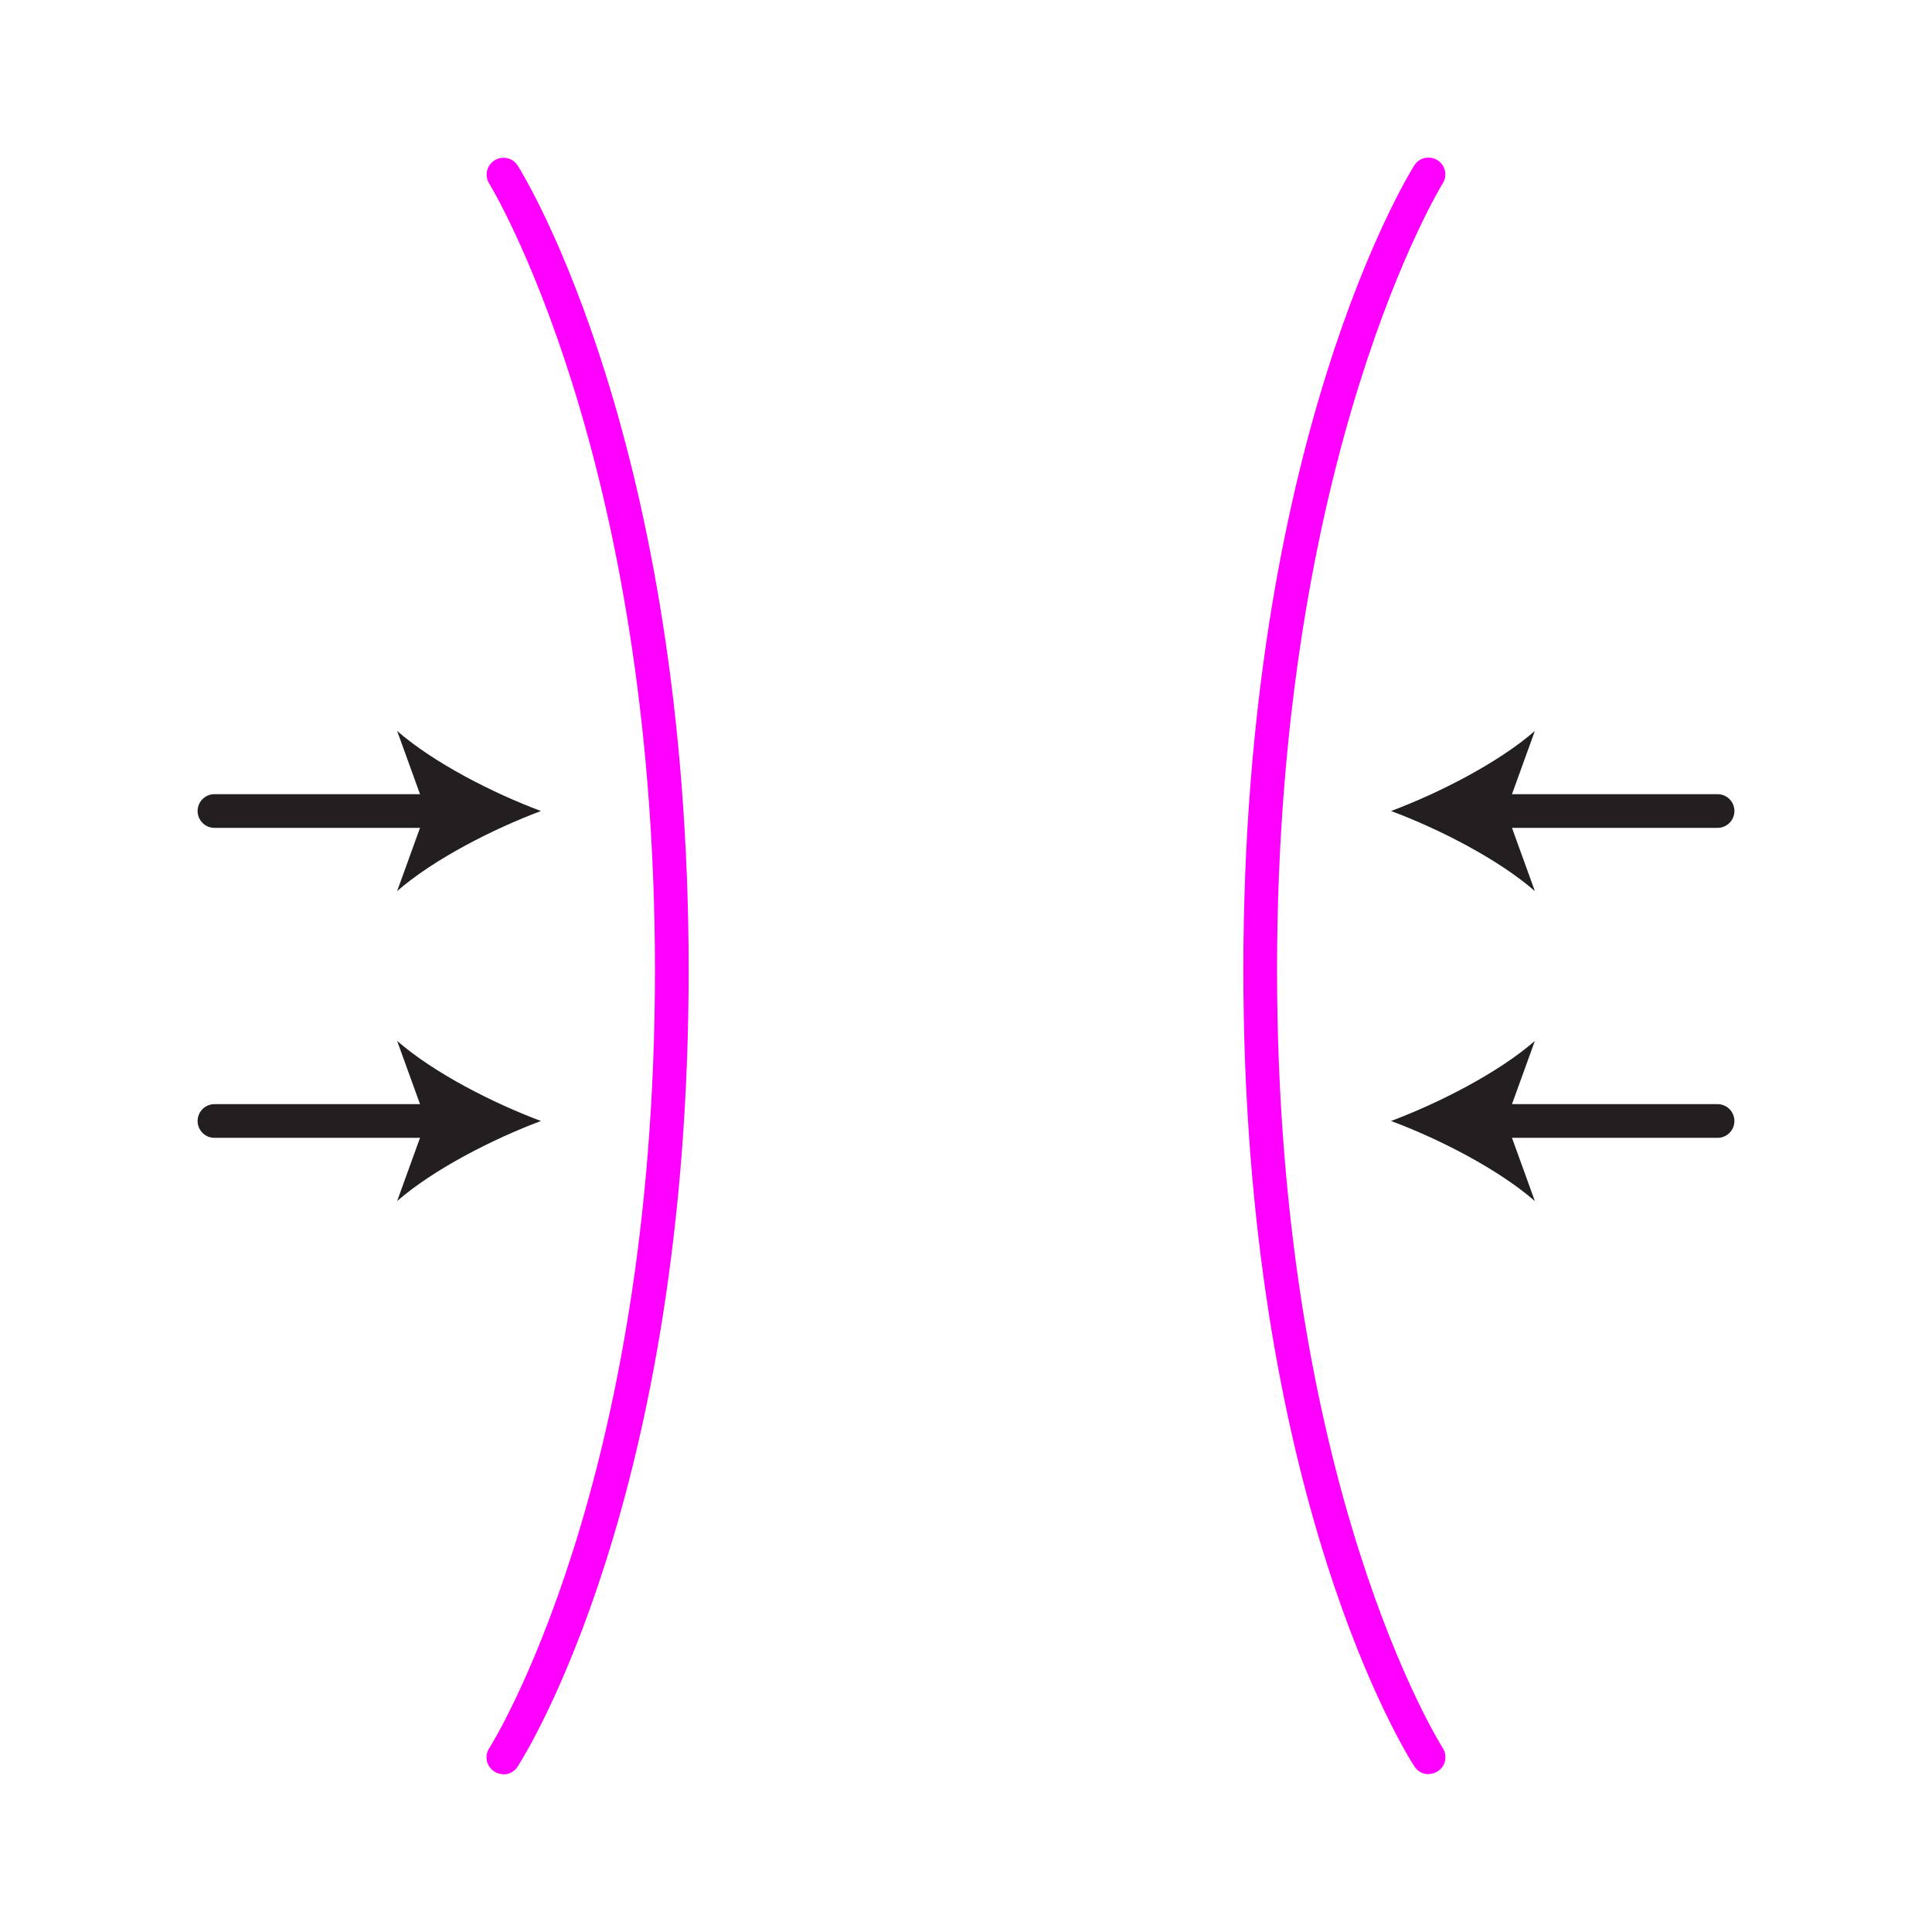 <?xml version="1.0" encoding="UTF-8"?>
<svg id="Layer_1" data-name="Layer 1" xmlns="http://www.w3.org/2000/svg" viewBox="0 0 90 90">
  <defs>
    <style>
      .cls-1 {
        fill: none;
        stroke: #231f20;
        stroke-linecap: round;
        stroke-linejoin: round;
        stroke-width: 1.57px;
      }

      .cls-2 {
        fill: #231f20;
      }

      .cls-2, .cls-3 {
        stroke-width: 0px;
      }

      .cls-3 {
        fill: #fe00fe;
      }
    </style>
  </defs>
  <path class="cls-3" d="M23.45,82.65c-.15,0-.29-.04-.43-.13-.36-.24-.47-.72-.23-1.08.08-.12,7.72-12.23,7.72-36.24s-7.65-36.53-7.72-36.65c-.23-.37-.12-.85.25-1.08.37-.23.85-.12,1.08.25.33.52,7.96,12.96,7.96,37.48s-7.64,36.59-7.97,37.1c-.15.23-.4.36-.66.36Z"/>
  <g>
    <g>
      <line class="cls-1" x1="20.47" y1="37.78" x2="9.99" y2="37.78"/>
      <path class="cls-2" d="M25.2,37.78c-2.23-.83-4.99-2.24-6.7-3.73l1.35,3.73-1.35,3.73c1.71-1.49,4.48-2.9,6.7-3.73Z"/>
    </g>
    <g>
      <line class="cls-1" x1="20.47" y1="52.22" x2="9.99" y2="52.22"/>
      <path class="cls-2" d="M25.2,52.22c-2.23-.83-4.99-2.24-6.7-3.73l1.35,3.73-1.35,3.73c1.71-1.49,4.48-2.9,6.7-3.73Z"/>
    </g>
  </g>
  <path class="cls-3" d="M66.55,82.65c-.26,0-.51-.13-.66-.36-.33-.5-7.97-12.57-7.97-37.1s7.64-36.97,7.96-37.48c.23-.37.71-.48,1.08-.25.37.23.48.71.25,1.08-.08.12-7.72,12.62-7.72,36.65s7.64,36.12,7.72,36.24c.23.36.13.85-.23,1.08-.13.08-.28.13-.43.13Z"/>
  <g>
    <g>
      <line class="cls-1" x1="69.53" y1="37.78" x2="80.01" y2="37.78"/>
      <path class="cls-2" d="M64.8,37.78c2.23.83,4.99,2.24,6.7,3.73l-1.35-3.73,1.35-3.73c-1.71,1.49-4.48,2.9-6.7,3.73Z"/>
    </g>
    <g>
      <line class="cls-1" x1="69.53" y1="52.22" x2="80.01" y2="52.22"/>
      <path class="cls-2" d="M64.8,52.22c2.23.83,4.99,2.24,6.7,3.73l-1.35-3.73,1.35-3.73c-1.71,1.49-4.48,2.9-6.7,3.73Z"/>
    </g>
  </g>
</svg>